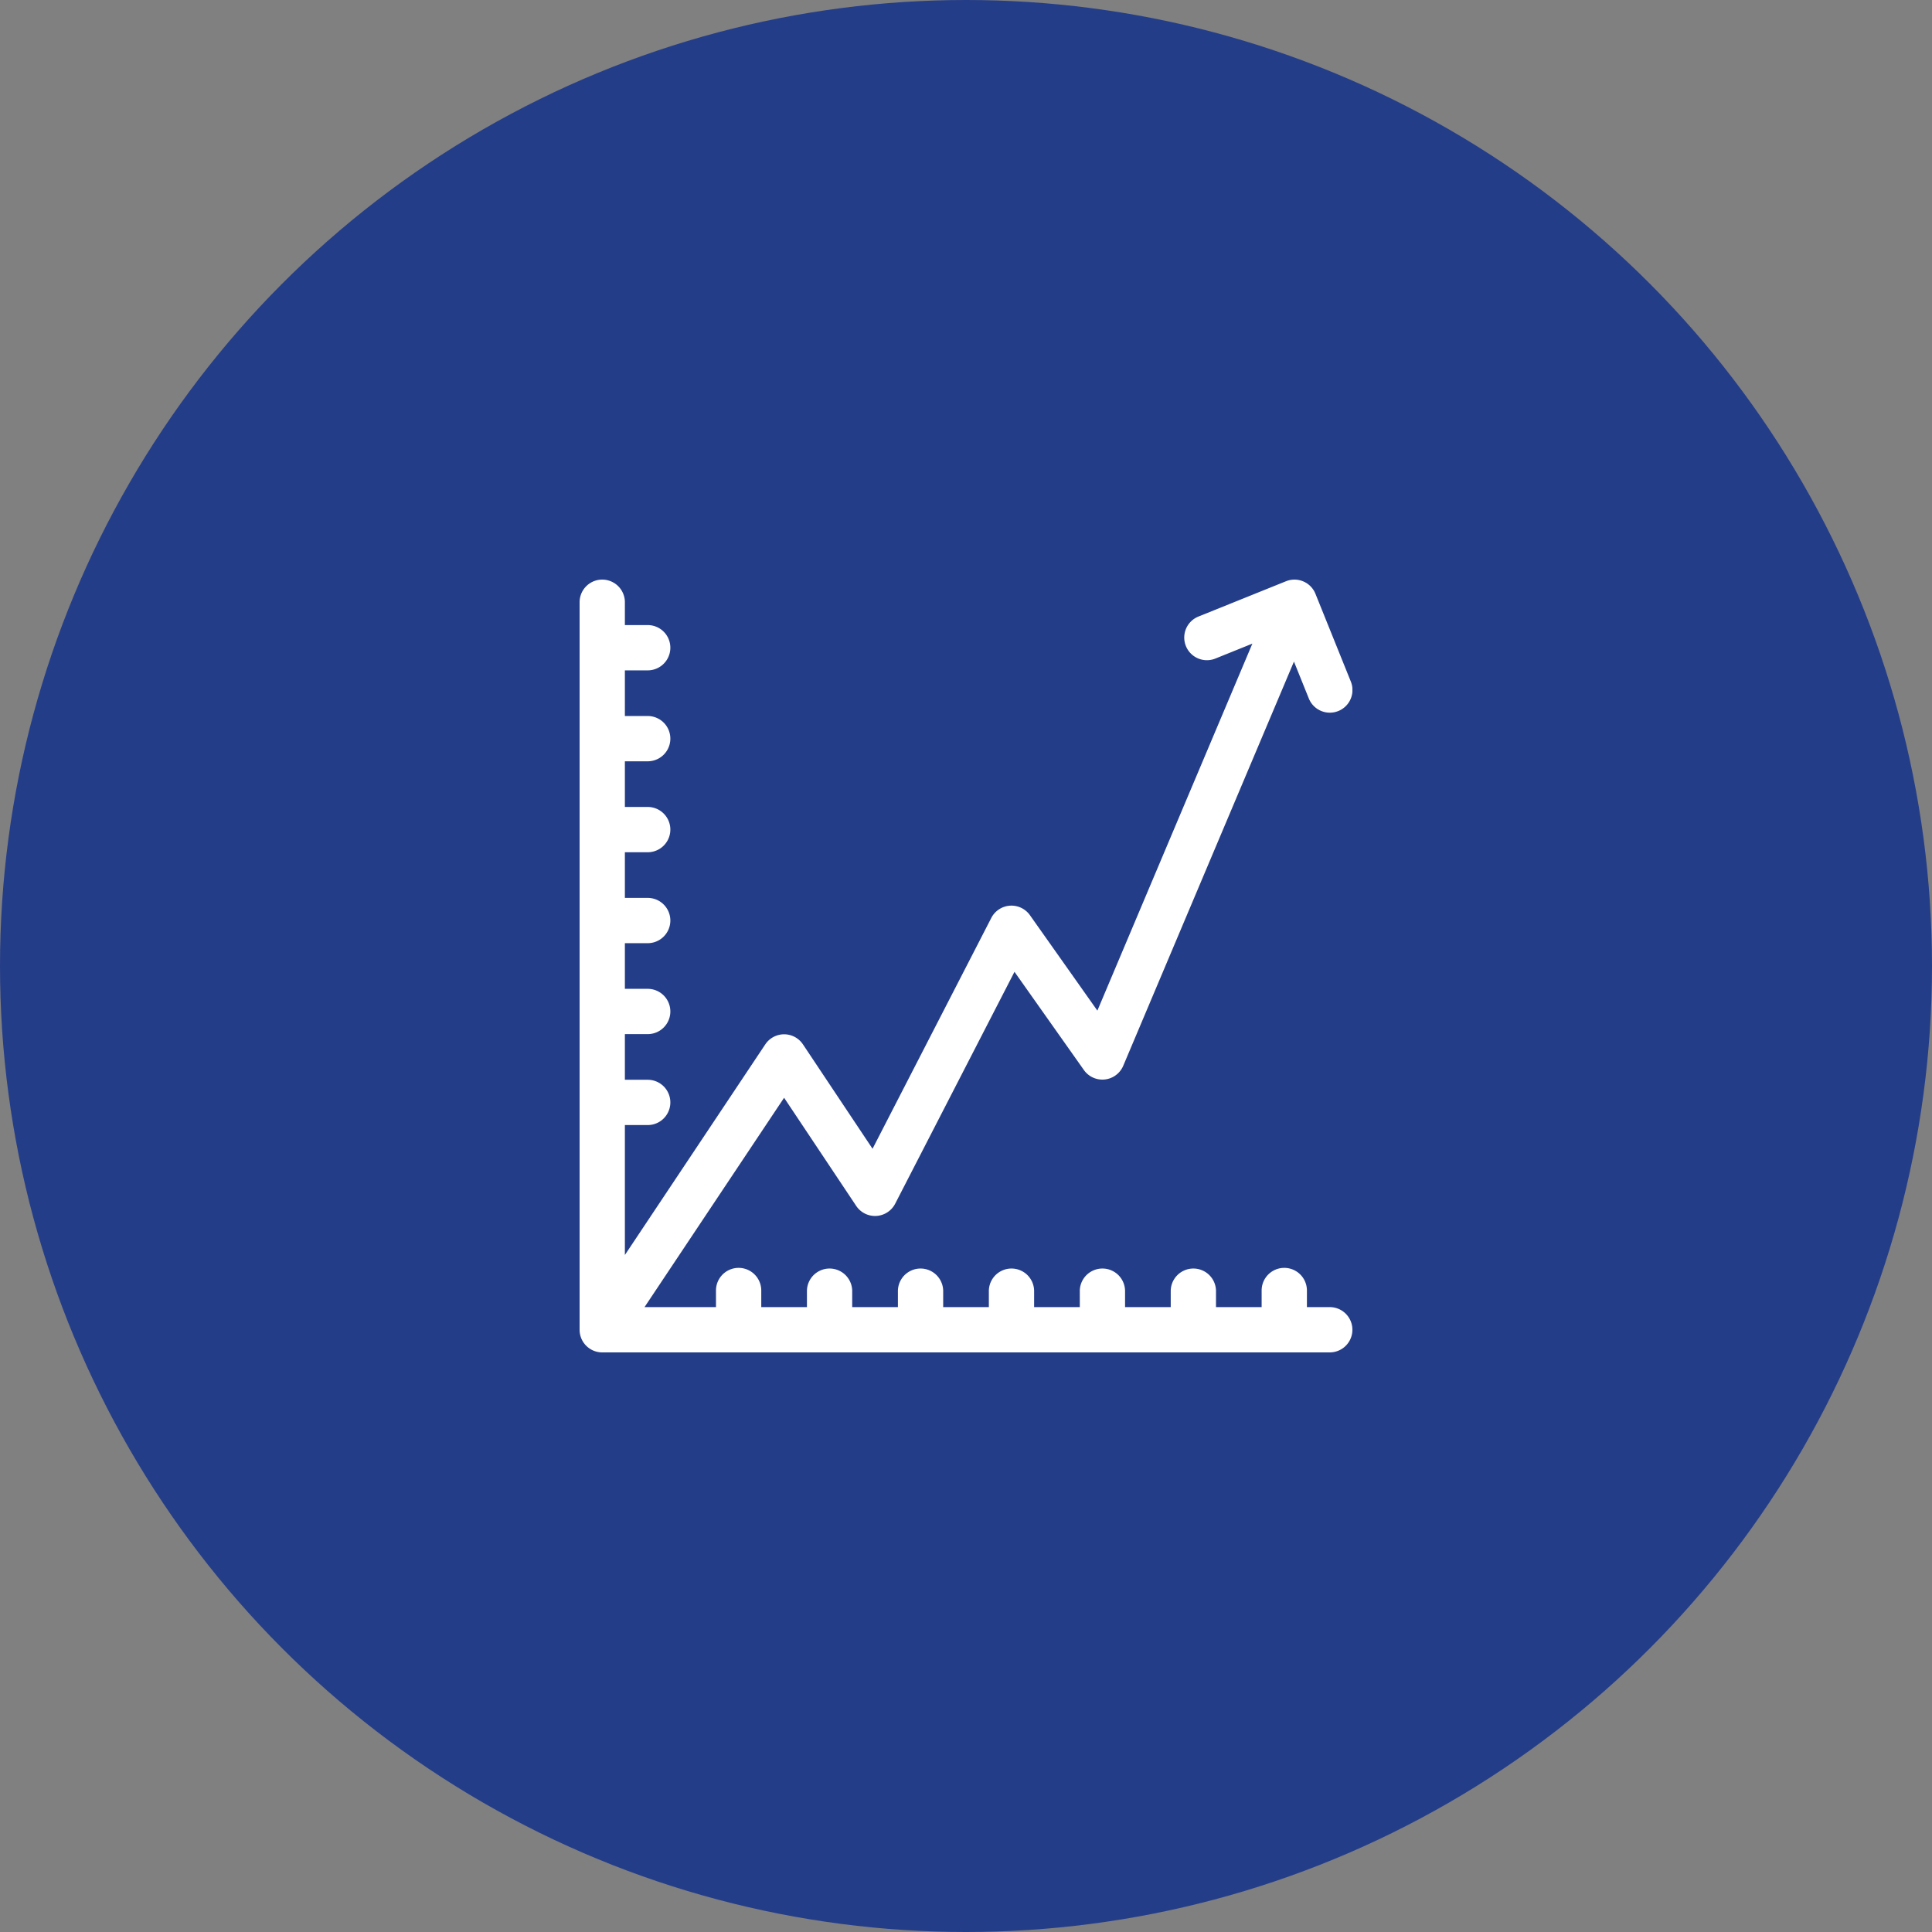 <?xml version="1.0" encoding="utf-8"?>
<svg xmlns="http://www.w3.org/2000/svg" width="100" height="100" fill="none"><rect width="100%" height="100%" fill="#808080" stroke="none"/><circle cx="50" cy="50" r="50" fill="#243D88"/><g clip-path="url('#clip0')"><path d="M68.828 67.656h-1.182v-.859a1.172 1.172 0 0 0-2.344 0v.86H62.94v-.86a1.172 1.172 0 0 0-2.343 0v.86h-2.364v-.86a1.172 1.172 0 0 0-2.343 0v.86h-2.364v-.86a1.172 1.172 0 0 0-2.343 0v.86h-2.364v-.86a1.172 1.172 0 0 0-2.343 0v.86H44.11v-.86a1.172 1.172 0 0 0-2.343 0v.86h-2.364v-.86a1.172 1.172 0 0 0-2.344 0v.86h-3.699l7.225-10.837 3.732 5.598a1.173 1.173 0 0 0 2.017-.114l6.176-12.003 3.592 5.083a1.172 1.172 0 0 0 2.037-.22l8.836-20.92.765 1.898a1.172 1.172 0 1 0 2.174-.876l-1.827-4.532c-.242-.6-.925-.89-1.525-.648l-4.532 1.827a1.172 1.172 0 1 0 .877 2.174l1.916-.773-8.023 18.996-3.49-4.939a1.173 1.173 0 0 0-2 .14L45.163 59.46l-3.602-5.403a1.172 1.172 0 0 0-1.95 0l-7.267 10.901v-6.725h1.181a1.172 1.172 0 0 0 0-2.344h-1.181v-2.363h1.181a1.172 1.172 0 0 0 0-2.344h-1.181v-2.363h1.181a1.172 1.172 0 0 0 0-2.344h-1.181v-2.363h1.181a1.172 1.172 0 0 0 0-2.344h-1.181v-2.363h1.181a1.172 1.172 0 0 0 0-2.344h-1.181v-2.363h1.181a1.172 1.172 0 0 0 0-2.344h-1.181v-1.182a1.172 1.172 0 0 0-2.344 0v37.656c0 .648.525 1.172 1.172 1.172h37.656a1.172 1.172 0 0 0 0-2.344Z" fill="#fff"/></g><defs><clipPath id="clip0"><path fill="#fff" transform="translate(30 30)" d="M0 0h40v40H0z"/></clipPath></defs></svg>